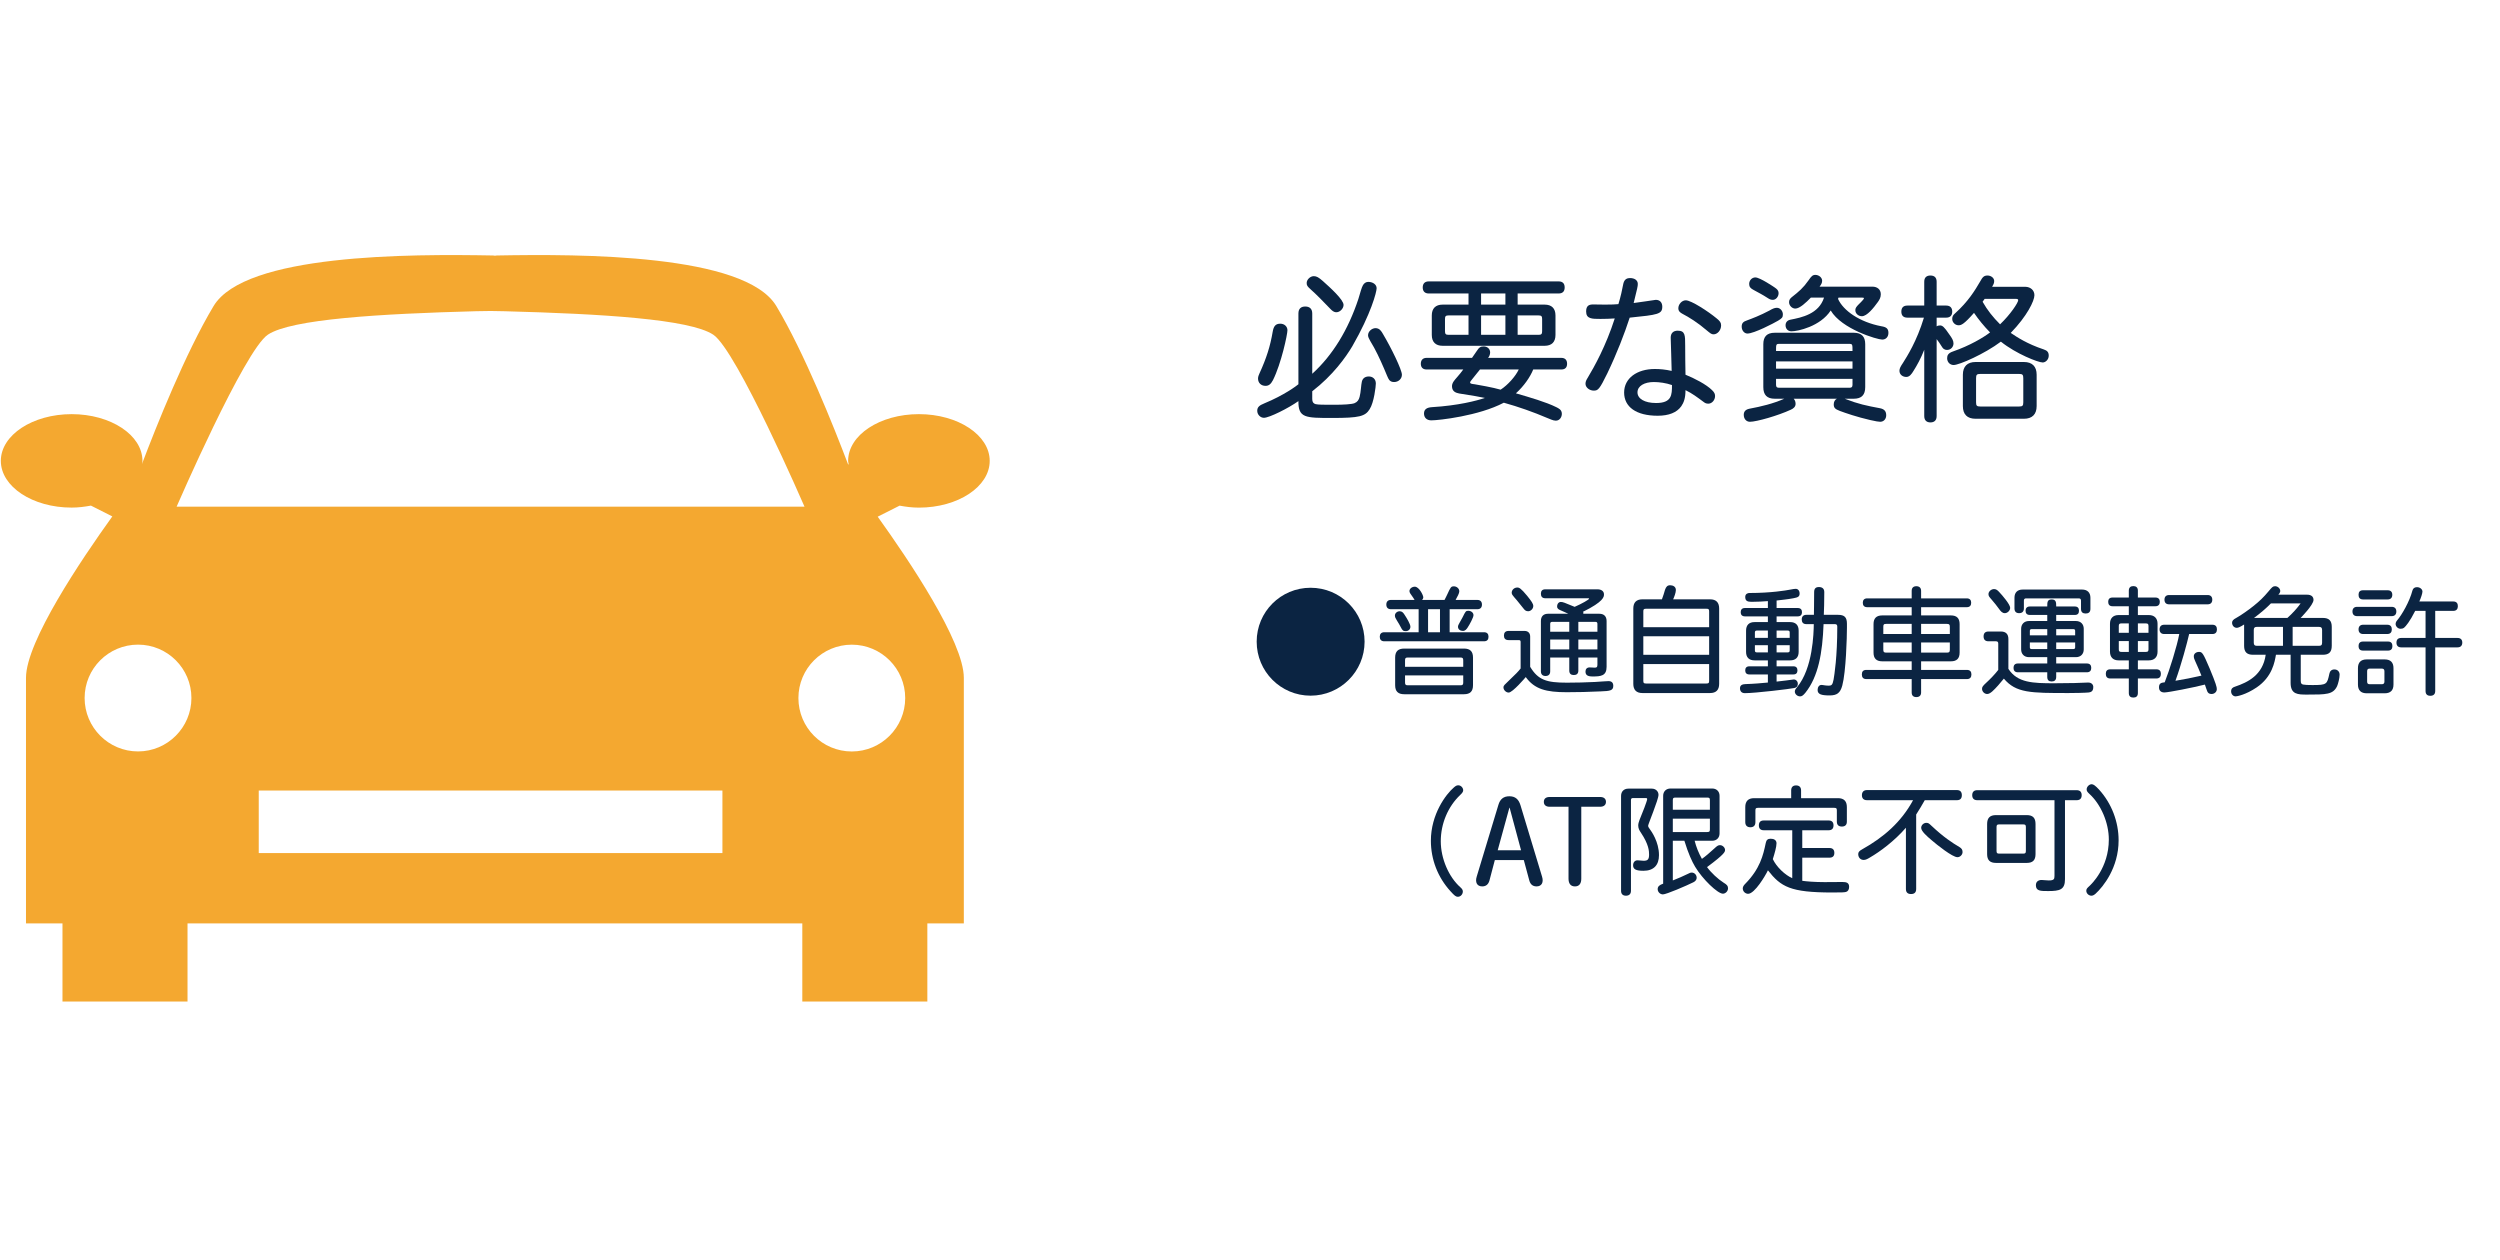 <svg xmlns="http://www.w3.org/2000/svg" id="a" viewBox="0 0 629 317"><defs><style>.c{fill:#f4a830;}.d{fill:none;}.e{fill:#0b2442;}</style></defs><rect class="d" width="629" height="317"></rect><g><g><path class="e" d="m330.16,94.04c5.16-4.68,9.04-11.08,11.6-18.8.52-1.68.8-2.88,1.16-3.48.28-.52.8-.84,1.32-.84,1.2,0,2.12.68,2.12,1.6s-1.4,6.4-6.12,14.6c-1.64,2.76-4.88,7.32-10.08,11.32v1.96c0,.76.28,1.12.84,1.28.76.16,1.84.16,4.64.16,2.44,0,4.44-.12,5.16-.4.76-.32,1.08-.84,1.28-1.6.32-1.16.36-3,.56-3.8.16-.72.68-1.32,1.76-1.32.96,0,1.76.64,1.76,1.76,0,.68-.44,4.76-1.56,6.48-1.12,1.8-2.6,2.2-9.4,2.2s-8.56,0-8.52-4.24c-2.48,1.76-7.32,4.2-8.68,4.2-.88,0-1.68-.8-1.68-1.76,0-.88.48-1.36,1.8-1.88,5.04-2.08,8.08-4.4,8.56-4.8v-17.8c0-1.24.68-1.76,1.72-1.76s1.76.52,1.76,1.76v15.16Zm-6.24-10.96c0,1.08-1.56,8.4-3.64,12.56-.56,1.08-1.12,1.44-1.88,1.44-1.12,0-1.88-.76-1.88-1.84,0-.48.2-.92.36-1.28,1.8-3.92,2.72-6.92,3.32-10.44.24-1.44.72-2.08,1.92-2.08,1.08,0,1.8.76,1.8,1.64Zm12.32-4.52c-.68,0-1.08-.4-1.52-.84-1.84-1.92-3.44-3.56-4.92-4.88-.84-.76-1.04-1-1.04-1.64,0-.84.88-1.72,1.8-1.72.68,0,1.24.32,2.28,1.24,1.88,1.68,5.2,4.68,5.2,6,0,.88-.88,1.84-1.8,1.84Zm14.52,17.56c-.52,0-.84-.12-1.2-.48-.36-.44-.76-1.6-1.32-2.88-1.04-2.4-2.12-4.76-3.48-6.96-.32-.52-.56-1.08-.56-1.44,0-1,1-1.8,1.88-1.8,1,0,1.48.76,1.88,1.48,2.12,3.56,4.76,9,4.76,10.24,0,1.04-.88,1.84-1.96,1.84Z"></path><path class="e" d="m385.76,92.96c-.76,1.88-2.32,4.16-4.36,6,3.44,1,7.6,2.2,10.16,3.48.52.28,1.4.6,1.4,1.68,0,.84-.56,1.72-1.52,1.72-.72,0-1.48-.44-2.16-.68-3.56-1.52-7.2-2.8-10.92-3.84-6.28,3.32-16.36,4.44-18.24,4.44-1.2,0-1.84-.72-1.84-1.72,0-1.12.8-1.52,2-1.6,6.6-.4,11.2-1.6,13.32-2.32-2.08-.44-2.52-.48-6.48-1.12-.76-.16-1.8-.44-1.8-1.84,0-.88.72-1.6,1.16-2.12.68-.8,1.28-1.48,1.68-2.08h-9.24c-1,0-1.44-.6-1.44-1.44s.44-1.48,1.44-1.48h11.44c.4-.56.84-1.24,1.16-1.68.6-.96,1-1.2,1.76-1.2.92,0,1.64.6,1.64,1.52,0,.52-.24,1.04-.52,1.36h18.44c1,0,1.44.6,1.44,1.48s-.44,1.44-1.44,1.44h-7.08Zm-3.92-19.12v2.8h6.8c1.76,0,2.72.96,2.72,2.72v4.92c0,1.76-.96,2.72-2.72,2.72h-25.68c-1.76,0-2.72-.96-2.72-2.72v-4.92c0-1.76.96-2.72,2.72-2.72h6.52v-2.8h-10c-1.04,0-1.52-.6-1.52-1.52s.48-1.52,1.52-1.52h32.67c1.08,0,1.52.6,1.52,1.52s-.44,1.52-1.52,1.52h-10.32Zm-12.36,5.52h-5.04c-.68,0-.88.2-.88.88v3.08c0,.72.2.92.88.92h5.04v-4.88Zm2.88,13.6c-.52.64-1.2,1.52-1.92,2.4-.32.44-.56.64-.56.88,0,.32.52.36,1.16.44.76.12,4.8.84,6.52,1.36,1.8-1.16,3.76-3.36,4.56-5.08h-9.76Zm6.4-19.12h-6.12v2.8h6.12v-2.8Zm0,5.52h-6.12v4.88h6.12v-4.88Zm3.08,0v4.88h5.28c.68,0,.88-.2.88-.92v-3.08c0-.68-.2-.88-.88-.88h-5.28Z"></path><path class="e" d="m416.59,75.44c1.12,0,1.64.76,1.64,1.72,0,1.88-1.08,2.04-8.2,2.76-1.28,3.96-3.24,9.04-5.64,14.04-1.96,4-2.32,4.32-3.4,4.32s-2.08-.8-2.08-1.72c0-.6.24-1,.56-1.52,1.72-2.88,4.56-7.96,6.8-14.92-1.2.08-2.28.12-3.6.12-2.16,0-3.6,0-3.6-1.88,0-1.32.6-1.76,1.72-1.76.92,0,1.8.04,3.04.04,1.56,0,2.64-.04,3.36-.12.56-1.8,1-3.84,1.24-5.16.28-1.2,1.04-1.4,1.68-1.4,1.16,0,1.96.56,1.96,1.48,0,.64-.12,1.04-1.04,4.8.88-.08,5.4-.8,5.56-.8Zm14.16,22.72c.6.56.76,1,.76,1.48,0,1.04-.8,1.92-1.68,1.92-.44,0-.76-.08-1.16-.4-1.68-1.24-2.88-2.16-4.6-3,0,2.04-.44,3.16-1.08,4.08-1.12,1.56-3.12,2.36-5.92,2.36-5.44,0-8.44-2.24-8.44-5.84s3.24-5.92,7.72-5.92c1.32,0,2.64.12,4.24.48,0-1.32-.24-7.48-.24-8.36,0-1.16.68-1.76,1.76-1.76,1.88,0,1.88,1.16,1.88,3.68,0,2.92.04,5,.08,7.4,2.2.88,5.24,2.44,6.68,3.88Zm-14.64-2.04c-2.4,0-4.12,1-4.12,2.6s1.8,2.68,4.68,2.68c3.96,0,4-2.04,4-4.52-1.48-.52-3.2-.76-4.56-.76Zm15.76-16.04c.88.72,1.16,1.08,1.16,1.8,0,1.2-.92,2.24-1.88,2.24-.56,0-.76-.2-1.84-1.08-2.08-1.8-4.36-3.24-6-4.08-.6-.32-1.04-.68-1.04-1.4,0-1,.88-2,1.88-2,1.36,0,5.64,2.8,7.72,4.52Z"></path><path class="e" d="m448.57,79.08c0,.76-.2,1-1.2,1.6-1.08.64-6.04,3.24-7.72,3.24-.8,0-1.44-.8-1.44-1.72s.4-1.28,1.36-1.6c1.2-.44,3.32-1.24,5.64-2.48.68-.4,1.24-.68,1.84-.68.88,0,1.52.84,1.52,1.64Zm17.84,4.64c1.96,0,2.88.96,2.88,2.88v10.8c0,1.96-.92,2.92-2.88,2.92h-2.28c3.36,1.32,5.48,1.76,8.92,2.4.92.2,1.52.64,1.52,1.76,0,.92-.6,1.64-1.52,1.64-.4,0-1.08-.12-2.52-.44-3.32-.76-6.2-1.76-7.6-2.28-1.28-.48-1.56-.84-1.56-1.68,0-.64.32-1.2.8-1.4h-10.88c.2.24.48.6.48,1.28,0,.76-.56,1.2-1.2,1.48-3.16,1.48-8.64,3.04-10.28,3.04-.92,0-1.56-.72-1.56-1.76,0-.8.44-1.32,1.4-1.52,3-.56,6-1.28,8.8-2.52h-2.4c-1.96,0-2.88-.96-2.88-2.92v-10.8c0-1.92.92-2.88,2.88-2.88h19.88Zm-19.8-11.32c.48.36.88.64.88,1.4,0,.8-.64,1.64-1.44,1.64-.56,0-.84-.16-1.4-.52-1.16-.76-2.2-1.28-3.36-1.92-.88-.44-1.2-.84-1.2-1.56,0-.88.68-1.64,1.56-1.64,1.16,0,4.8,2.48,4.96,2.6Zm1,14.12c-.76,0-.76.2-.76,1.8h19.24c0-1.6,0-1.8-.76-1.8h-17.72Zm-.76,4.4v1.84h19.24v-1.84h-19.24Zm0,4.4v1.48c0,.56.2.76.76.76h17.72c.56,0,.76-.2.76-.76v-1.48h-19.24Zm8.76-20.44c-1.2,1.24-2.8,2.76-3.92,2.76-.8,0-1.56-.76-1.56-1.6,0-.48.16-.84.64-1.24,1.88-1.48,2.88-2.32,4.24-4.24.72-1.08,1.08-1.4,1.72-1.4.92,0,1.72.68,1.72,1.48,0,.56-.24.92-.64,1.48h13.28c1.2,0,2.12.68,2.12,1.92,0,.84-.36,1.4-.72,1.92-1.12,1.56-2.76,3.6-4.04,3.6-.88,0-1.64-.68-1.64-1.48,0-.36.04-.6.48-1.12.24-.32,1.68-1.56,1.68-1.92,0-.12-.12-.16-.44-.16h-5.96c-.04.08-.08.24-.12.32,1.32,2.96,5.44,5.84,10.88,6.88,1.28.2,1.8.6,1.8,1.68,0,.96-.6,1.68-1.56,1.68-1.24,0-10.2-2.64-12.96-7.32-2.6,4-8.28,5.24-9.88,5.24-.88,0-1.48-.64-1.48-1.52,0-.68.4-1.24,1.2-1.4,2.88-.56,7.16-1.44,8.48-5.56h-3.32Z"></path><path class="e" d="m487.26,76.88h2.4c1.04,0,1.52.6,1.52,1.52s-.48,1.52-1.52,1.52h-2.4v2.2c.2-.16.48-.24.84-.24.6,0,1.04.32,2.36,2.28.64.88,1.04,1.52,1.04,2.24,0,.88-.68,1.64-1.6,1.64-.76,0-1.08-.4-1.32-.8-.44-.68-.88-1.4-1.32-1.92v19.36c0,1.12-.64,1.6-1.56,1.6s-1.56-.48-1.56-1.6v-16.68c-.84,2.16-1.84,3.96-2.68,5.28-.52.88-1.04,1.56-1.84,1.56-.92,0-1.72-.6-1.72-1.56,0-.56.28-1.08.88-1.96,1-1.6,3.48-5.44,5.28-11.4h-4.16c-1.08,0-1.52-.6-1.52-1.52s.44-1.52,1.52-1.52h4.24v-6c0-1.12.64-1.56,1.56-1.56s1.56.44,1.56,1.56v6Zm22.36-4.72c1.28.04,2.24.88,2.24,2.12,0,1.4-1.84,5.24-5.96,9.48,1.6,1.08,4.12,2.76,8.32,4.16.84.28,1.24.68,1.24,1.56,0,1-.8,1.72-1.52,1.72-1.12,0-6.68-2.16-10.52-5.24-4.08,3.08-10.48,5.88-11.88,5.88-.88,0-1.64-.68-1.64-1.72,0-.72.28-1.28,1.44-1.68,4.28-1.48,7.68-3.52,9.36-4.8-1.56-1.6-2.92-3.28-4.04-4.92-2.56,2.92-3.24,3.12-3.88,3.12-.88,0-1.6-.76-1.6-1.6,0-.6.2-.96.76-1.44,3.24-2.92,4.96-5.72,6.28-8,.56-1,.88-1.48,1.84-1.48.88,0,1.68.6,1.68,1.4,0,.56-.24.96-.52,1.44h8.4Zm-15.76,22.12c0-2.08,1.12-3.2,3.2-3.2h12.16c2.08,0,3.2,1.12,3.2,3.2v7.88c0,2.08-1.12,3.2-3.2,3.2h-12.16c-2.12,0-3.2-1.12-3.2-3.2v-7.88Zm4.4-.2c-.88,0-1.08.2-1.08,1.08v6.08c0,.84.2,1.04,1.08,1.04h9.72c.88,0,1.08-.2,1.08-1.04v-6.08c0-.88-.2-1.08-1.08-1.08h-9.72Zm1.08-18.88c-.2.28-.36.48-.52.72,1.2,2.12,2.6,3.88,4.4,5.68,2.6-2.48,4.56-5.44,4.56-6.08,0-.2-.16-.32-.52-.32h-7.92Z"></path></g><g><path class="e" d="m343.33,161.44c0,7.5-6.09,13.59-13.59,13.59s-13.56-6.09-13.56-13.59,6.06-13.56,13.56-13.56,13.59,6.06,13.59,13.56Z"></path><path class="e" d="m364.73,153.28v5.79h8.64c.81,0,1.14.45,1.14,1.14s-.33,1.14-1.14,1.14h-25.08c-.78,0-1.14-.45-1.14-1.14s.36-1.14,1.14-1.14h8.64v-5.79h-6.96c-.81,0-1.17-.48-1.17-1.17s.36-1.17,1.17-1.17h5.94c-.18-.3-.45-.75-.75-1.14-.27-.36-.54-.72-.54-1.08,0-.63.66-1.11,1.35-1.11,1.08,0,2.13,2.16,2.13,2.67,0,.24-.15.51-.3.66h5.64c.21-.42.42-.78.69-1.38.84-1.83.93-2.04,1.68-2.04.69,0,1.35.54,1.35,1.26,0,.45-.45,1.32-.93,2.16h5.46c.81,0,1.17.48,1.17,1.17s-.36,1.17-1.17,1.17h-6.96Zm-11.37,1.35c.54.81,1.5,2.37,1.5,3.06,0,.6-.48,1.11-1.17,1.11-.6,0-.84-.15-1.26-1.02-.21-.42-.63-1.14-.96-1.65-.36-.57-.51-.87-.51-1.26,0-.6.57-1.08,1.2-1.08.57,0,.87.33,1.2.84Zm-2.34,10.83c0-1.56.72-2.28,2.31-2.28h15c1.56,0,2.28.72,2.28,2.28v6.93c0,1.56-.72,2.28-2.28,2.28h-15c-1.59,0-2.31-.72-2.31-2.28v-6.93Zm2.49,2.31h14.64v-1.62c0-.57-.15-.72-.72-.72h-13.2c-.57,0-.72.15-.72.72v1.62Zm0,2.16v1.77c0,.57.15.72.72.72h13.2c.57,0,.72-.15.72-.72v-1.77h-14.64Zm8.79-16.65h-3v5.79h3v-5.79Zm6.93,4.65c-.27.39-.57.81-1.17.81-.66,0-1.23-.39-1.23-1.05,0-.33.18-.6.42-1.05.24-.39.54-.93.75-1.35.72-1.47.81-1.62,1.41-1.62.69,0,1.32.45,1.32,1.11,0,.57-.99,2.4-1.5,3.15Z"></path><path class="e" d="m384.99,167.77c2.01,3.33,4.11,3.99,9.24,3.99,2.37,0,4.74-.06,7.11-.18,1.62-.09,2.76-.21,3.36-.21.87,0,1.2.48,1.2,1.2,0,1.2-.87,1.29-3.12,1.38-2.94.15-6.03.21-8.61.21-5.16,0-8.07-.75-10.29-3.81-.06.09-3.3,3.9-4.29,3.9-.72,0-1.32-.69-1.32-1.29,0-.51.42-.78.96-1.32,2.43-2.34,2.64-2.55,3.36-3.45v-6.66c0-.36-.12-.48-.48-.48h-2.55c-.84,0-1.17-.45-1.17-1.14s.33-1.17,1.17-1.17h4.02c.87,0,1.41.54,1.41,1.41v7.62Zm-.51-13.98c-.57,0-.84-.27-1.17-.69-1.74-2.16-1.92-2.4-2.37-2.88-.3-.36-.6-.69-.6-1.08,0-.72.63-1.32,1.41-1.32.48,0,.9.18,2.49,2.1,1.08,1.35,1.53,1.98,1.53,2.55,0,.72-.66,1.32-1.29,1.32Zm12.63,11.64v3.3c0,.78-.45,1.11-1.14,1.11s-1.14-.33-1.14-1.11v-3.3h-4.8v3.48c0,.81-.48,1.17-1.17,1.17s-1.17-.36-1.17-1.17v-12.66c0-1.17.63-1.83,1.8-1.83h5.1c-.6-.3-1.38-.6-2.01-.9-.39-.18-.81-.36-.81-.93,0-.69.42-1.14.93-1.14s.81.12,3.48,1.23c1.8-.78,3.63-1.83,3.63-2.04,0-.09-.06-.12-.27-.12h-10.74c-.78,0-1.11-.45-1.11-1.14s.33-1.11,1.11-1.11h13.14c.96,0,1.62.48,1.62,1.26,0,.6,0,1.8-5.31,4.41.06.06.15.12.15.24s-.06.18-.09.24h4.08c1.17,0,1.83.66,1.83,1.83v11.52c0,2.28-1.44,2.43-3.51,2.43-1.23,0-1.8-.33-1.8-1.23,0-.57.3-1.05,1.05-1.05.36,0,.84.06,1.29.06.51,0,.66-.15.66-.78v-1.77h-4.8Zm-2.28-8.97h-4.29c-.36,0-.51.15-.51.51v1.98h4.8v-2.49Zm0,4.44h-4.8v2.49h4.8v-2.49Zm2.28-1.95h4.8v-1.98c0-.36-.15-.51-.51-.51h-4.29v2.49Zm0,4.44h4.8v-2.49h-4.8v2.49Z"></path><path class="e" d="m418.14,150.79c.36-.93.51-1.5.78-2.4.27-.78.6-1.14,1.29-1.14s1.44.33,1.44,1.2c0,.69-.45,1.83-.69,2.34h9.3c1.5,0,2.28.78,2.28,2.31v18.96c0,1.53-.78,2.31-2.28,2.31h-17.04c-1.5,0-2.28-.78-2.28-2.31v-18.96c0-1.53.78-2.31,2.28-2.31h4.92Zm-4.68,7.02h16.56v-3.96c0-.57-.12-.69-.69-.69h-15.18c-.57,0-.69.12-.69.69v3.96Zm0,2.28v4.65h16.56v-4.65h-16.56Zm0,6.99v4.2c0,.57.12.69.69.69h15.18c.57,0,.69-.12.69-.69v-4.2h-16.56Z"></path><path class="e" d="m446.99,152.98h5.34c.72,0,1.05.42,1.05,1.05s-.33,1.05-1.05,1.05h-5.34v1.44h3.42c1.38,0,2.13.75,2.13,2.16v5.34c0,1.38-.75,2.13-2.13,2.13h-3.42v1.5h4.26c.69,0,.99.42.99,1.02s-.3,1.02-.99,1.02h-4.26v1.8c.69-.03,4.29-.54,4.32-.54.6,0,1.02.51,1.02,1.08,0,.81-.57,1.02-.9,1.08-.9.21-9.78,1.29-12.42,1.29-.78,0-1.23-.45-1.23-1.23,0-.87.72-1.02,1.38-1.05,2.07-.06,4.05-.24,5.64-.39v-2.04h-4.68c-.72,0-1.02-.42-1.02-1.02s.3-1.02,1.02-1.02h4.68v-1.5h-3.36c-1.38,0-2.13-.75-2.13-2.13v-5.34c0-1.41.75-2.16,2.13-2.16h3.36v-1.44h-5.79c-.72,0-1.05-.42-1.05-1.05s.33-1.05,1.05-1.05h5.79v-1.74c-1.11.09-2.67.18-4.14.18-1.05,0-1.56-.27-1.56-1.23,0-.81.69-.99,1.02-.99,5.49,0,9.33-.66,10.23-.84.78-.15,1.17-.21,1.44-.21.57,0,.99.45.99,1.17,0,.78-.39.99-1.56,1.2-1.53.3-3.06.42-4.23.57v1.89Zm-2.19,5.67h-2.79c-.33,0-.48.15-.48.48v1.35h3.27v-1.83Zm-3.27,3.69v1.32c0,.33.15.48.48.48h2.79v-1.8h-3.27Zm5.46-3.69v1.83h3.3v-1.35c0-.33-.15-.48-.48-.48h-2.82Zm0,3.69v1.8h2.82c.33,0,.48-.15.48-.48v-1.32h-3.3Zm9.39-7.65c0-.99.06-2.67.06-5.73,0-.9.42-1.26,1.2-1.26s1.35.36,1.35,1.26c0,2.73-.06,4.08-.12,5.73h3.57c1.65,0,2.25.63,2.25,2.25v.99c0,2.43-.24,11.07-1.17,14.55-.51,1.89-1.35,2.49-3.18,2.49-2.07,0-3.03-.27-3.03-1.38,0-.72.39-1.26.96-1.26.42,0,.93.18,1.8.18.81,0,.99-.21,1.26-1.53.21-1.23.93-5.67.93-13.32,0-.45-.18-.63-.63-.63h-2.82c-.27,7.26-1.32,13.2-4.56,17.25-.57.69-.9.93-1.35.93-.72,0-1.32-.6-1.32-1.2,0-.36.12-.57.54-1.08,4.02-4.8,4.2-13.68,4.23-15.9h-1.89c-.81,0-1.14-.48-1.14-1.17s.36-1.17,1.17-1.17h1.89Z"></path><path class="e" d="m483.35,150.55h11.49c.78,0,1.11.45,1.11,1.11s-.33,1.11-1.11,1.11h-11.49v2.07h7.5c1.47,0,2.19.72,2.19,2.19v7.17c0,1.47-.72,2.19-2.19,2.19h-7.5v2.16h11.52c.81,0,1.14.45,1.14,1.14s-.33,1.17-1.14,1.17h-11.52v3.36c0,.81-.48,1.17-1.2,1.17s-1.17-.36-1.17-1.17v-3.36h-11.4c-.81,0-1.14-.45-1.14-1.17s.33-1.14,1.14-1.14h11.4v-2.16h-7.41c-1.47,0-2.19-.72-2.19-2.19v-7.17c0-1.47.72-2.19,2.19-2.19h7.41v-2.07h-11.19c-.78,0-1.11-.45-1.11-1.11s.33-1.11,1.11-1.11h11.19v-1.89c0-.81.48-1.17,1.17-1.17s1.2.36,1.2,1.17v1.89Zm-2.37,6.42h-6.39c-.63,0-.75.15-.75.75v1.8h7.14v-2.55Zm0,4.68h-7.14v1.8c0,.6.15.75.75.75h6.39v-2.55Zm2.37-4.68v2.55h7.23v-1.8c0-.6-.15-.75-.75-.75h-6.48Zm0,4.68v2.55h6.48c.6,0,.75-.15.75-.75v-1.8h-7.23Z"></path><path class="e" d="m505.31,168.28c2.28,3.54,6.18,3.63,11.58,3.63,3.45,0,7.2-.09,8.4-.18h.12c.87,0,1.26.57,1.26,1.11,0,1.29-.72,1.41-1.95,1.44-.78.03-2.04.09-4.26.09-9.6,0-13.23,0-16.29-3.63-.21.27-.9,1.08-1.44,1.71-1.05,1.14-1.95,2.16-2.76,2.16-.69,0-1.29-.63-1.29-1.29,0-.51.21-.75,1.11-1.59.87-.78,2.25-2.22,2.97-3.18v-6.63c0-.39-.18-.57-.57-.57h-1.89c-.87,0-1.23-.48-1.23-1.23s.36-1.23,1.23-1.23h3.12c1.23,0,1.89.63,1.89,1.89v7.5Zm-2.28-19.29c.72.75,2.73,3.09,2.73,3.93,0,.69-.66,1.35-1.35,1.35-.6,0-.99-.39-1.53-1.17-.39-.57-1.08-1.41-1.77-2.22-.6-.69-.81-.9-.81-1.41,0-.63.66-1.26,1.41-1.26.51,0,.87.27,1.32.78Zm12.06,3.6c0-1.05,0-1.77,1.11-1.77s1.14.72,1.14,1.77h4.68c.75,0,1.05.42,1.05,1.08s-.3,1.05-1.05,1.05h-4.68v1.53h4.98c1.17,0,1.95.78,1.95,1.95v5.19c0,1.17-.78,1.95-1.95,1.95h-4.98v1.59h7.71c.78,0,1.11.45,1.11,1.11s-.33,1.11-1.11,1.11h-7.71v1.17c0,.81-.45,1.14-1.14,1.14s-1.11-.33-1.11-1.14v-1.17h-7.38c-.78,0-1.11-.45-1.11-1.11s.33-1.11,1.11-1.11h7.38v-1.59h-4.62c-1.17,0-1.95-.78-1.95-1.95v-5.19c0-1.17.78-1.95,1.95-1.95h4.62v-1.53h-4.38c-.75,0-1.08-.42-1.08-1.05s.33-1.08,1.08-1.08h4.38Zm-8.25-2.19c0-1.32.75-2.07,2.07-2.07h14.94c1.32,0,2.1.75,2.1,2.07v2.79c0,.84-.48,1.17-1.2,1.17s-1.17-.33-1.17-1.17v-2.07c0-.39-.18-.57-.57-.57h-13.23c-.39,0-.57.18-.57.57v1.95c0,.84-.48,1.2-1.2,1.2s-1.17-.36-1.17-1.2v-2.67Zm8.25,7.89h-3.96c-.27,0-.42.15-.42.42v1.14h4.38v-1.56Zm0,3.36h-4.38v1.23c0,.27.15.42.42.42h3.96v-1.65Zm2.25-3.36v1.56h4.77v-1.14c0-.27-.15-.42-.42-.42h-4.35Zm0,3.36v1.65h4.35c.27,0,.42-.15.42-.42v-1.23h-4.77Z"></path><path class="e" d="m537.89,150.34h4.44c.75,0,1.08.45,1.08,1.08s-.33,1.11-1.08,1.11h-4.44v2.22h2.76c1.38,0,2.19.81,2.19,2.19v7.02c0,1.38-.81,2.19-2.19,2.19h-2.76v2.25h4.65c.81,0,1.14.45,1.14,1.14s-.33,1.17-1.14,1.17h-4.65v3.66c0,.81-.45,1.14-1.14,1.14s-1.14-.33-1.14-1.14v-3.66h-4.65c-.81,0-1.14-.45-1.14-1.17s.33-1.14,1.14-1.14h4.65v-2.25h-2.58c-1.38,0-2.16-.81-2.16-2.19v-7.02c0-1.38.78-2.19,2.16-2.19h2.58v-2.22h-4.11c-.75,0-1.08-.45-1.08-1.11s.33-1.08,1.08-1.08h4.11v-1.74c0-.78.45-1.14,1.14-1.14s1.14.36,1.14,1.14v1.74Zm-2.28,6.51h-1.86c-.51,0-.66.15-.66.66v1.71h2.52v-2.37Zm0,4.44h-2.52v2.07c0,.51.15.66.66.66h1.86v-2.73Zm2.28-4.44v2.37h2.67v-1.71c0-.51-.15-.66-.69-.66h-1.98Zm0,4.44v2.73h1.98c.54,0,.69-.15.69-.66v-2.07h-2.67Zm12.9-1.77c-.48,2.1-1.98,7.74-3.45,11.76,2.19-.36,4.2-.75,6.54-1.29-.39-1.02-1.02-2.43-1.56-3.63-.24-.51-.36-.84-.36-1.26,0-.66.63-1.08,1.29-1.08.81,0,1.02.21,2.7,4.17,1.62,3.9,1.8,4.68,1.8,5.19,0,.72-.63,1.23-1.32,1.23-.63,0-.9-.27-1.08-.66-.21-.48-.36-1.05-.6-1.71-2.82.72-9.18,1.98-10.2,1.98-.84,0-1.35-.45-1.35-1.29,0-1.11.69-1.17,1.44-1.26,1.23-3.12,3.12-9.18,3.66-12.15h-3.78c-.81,0-1.17-.48-1.17-1.17s.36-1.17,1.17-1.17h12.12c.81,0,1.14.48,1.14,1.17s-.33,1.17-1.14,1.17h-5.85Zm-5.04-7.47c-.81,0-1.17-.48-1.17-1.17s.36-1.17,1.17-1.17h9.69c.81,0,1.17.48,1.17,1.17s-.36,1.17-1.17,1.17h-9.69Z"></path><path class="e" d="m564.62,157.12c-.9.57-1.47.84-1.83.84-.75,0-1.2-.63-1.2-1.29,0-.51.36-.84,1.05-1.2,1.35-.75,3.24-2.13,4.26-2.94,1.59-1.26,2.61-2.25,3.84-3.72.9-1.08,1.11-1.32,1.68-1.32.66,0,1.29.57,1.29,1.2,0,.21-.09.54-.48.93h7.2c1.11,0,1.65.51,1.65,1.32,0,1.26-3.24,4.53-3.24,4.53h5.58c1.56,0,2.25.69,2.25,2.25v4.77c0,1.56-.69,2.25-2.25,2.25h-5.55v6.54c0,.72.21.87.63.96.42.09,1.23.12,2.31.12,3.63,0,3.69-.18,4.26-2.85.12-.63.54-1.08,1.26-1.08.78,0,1.32.54,1.32,1.32,0,.87-.39,2.34-.63,2.88-1.02,2.13-2.7,2.13-7.62,2.13-2.25,0-4.08-.03-4.08-2.94v-7.08h-3.69c-.3,1.71-.9,5.55-4.86,8.22-2.79,1.89-5.01,2.25-5.28,2.25-.63,0-1.14-.54-1.14-1.26s.42-1.02,1.02-1.2c3.18-1.08,6.96-2.88,7.68-8.01h-3.18c-1.56,0-2.25-.69-2.25-2.25v-5.37Zm9.78.6h-6.54c-.6,0-.81.21-.81.81v3.15c0,.6.21.81.81.81h6.54v-4.77Zm-3.03-5.91c-1.2,1.23-2.64,2.46-4.26,3.66h8.4c1.26-1.11,2.55-2.55,3.33-3.66h-7.47Zm5.46,5.91v4.77h6.6c.6,0,.81-.21.81-.81v-3.15c0-.6-.21-.81-.81-.81h-6.6Z"></path><path class="e" d="m593.05,155.02c-.81,0-1.17-.48-1.17-1.17s.36-1.17,1.17-1.17h8.7c.81,0,1.17.48,1.17,1.17s-.36,1.17-1.17,1.17h-8.7Zm.21,13.08c0-1.44.75-2.19,2.19-2.19h4.56c1.44,0,2.19.75,2.19,2.19v4.14c0,1.44-.75,2.19-2.19,2.19h-4.56c-1.44,0-2.19-.75-2.19-2.19v-4.14Zm1.29-17.28c-.81,0-1.14-.45-1.14-1.17s.33-1.14,1.14-1.14h6.18c.81,0,1.17.45,1.17,1.14s-.36,1.17-1.17,1.17h-6.18Zm.03,8.7c-.81,0-1.17-.48-1.17-1.17s.36-1.17,1.17-1.17h6.03c.84,0,1.17.48,1.17,1.17s-.33,1.17-1.17,1.17h-6.03Zm-.03,4.17c-.81,0-1.14-.45-1.14-1.14s.33-1.14,1.14-1.14h6.27c.78,0,1.11.45,1.11,1.14s-.33,1.14-1.11,1.14h-6.27Zm1.65,4.53c-.45,0-.63.21-.63.66v2.61c0,.45.18.66.63.66h3.06c.45,0,.66-.21.66-.66v-2.61c0-.45-.21-.66-.66-.66h-3.06Zm16.5-14.52v6.81h5.61c.84,0,1.2.48,1.2,1.17s-.36,1.2-1.2,1.2h-5.61v10.98c0,.84-.48,1.2-1.23,1.2s-1.2-.36-1.2-1.2v-10.98h-6.12c-.84,0-1.2-.48-1.2-1.2s.36-1.17,1.2-1.17h6.12v-6.81h-2.61c-1.29,2.58-2.37,3.9-2.79,4.23-.3.21-.54.27-.9.27-.66,0-1.23-.6-1.23-1.2,0-.36.18-.69.39-.93,1.17-1.35,3.12-4.71,3.84-7.5.15-.48.45-.84,1.14-.84.78,0,1.38.54,1.38,1.11,0,.45-.39,1.62-.78,2.49h8.52c.84,0,1.17.48,1.17,1.17s-.33,1.2-1.17,1.2h-4.53Z"></path><path class="e" d="m367.45,199.95c-3.15,2.97-4.95,7.29-4.95,11.7s2.04,9.03,4.92,11.58c.48.42.63.72.63,1.08,0,.63-.51,1.32-1.26,1.32-.48,0-.84-.27-1.86-1.41-3.18-3.48-4.92-7.98-4.92-12.69,0-6.66,3.78-11.7,5.79-13.41.45-.39.69-.54,1.14-.54.57,0,1.2.57,1.2,1.26,0,.36-.27.72-.69,1.11Z"></path><path class="e" d="m377,202.5c.42-1.41,1.26-2.16,2.76-2.16s2.34.78,2.79,2.25l5.43,17.97c.45,1.44-.09,2.46-1.38,2.46-.96,0-1.56-.51-1.83-1.5l-1.38-5.13h-7.29l-1.35,5.13c-.27.99-.87,1.5-1.83,1.5-1.29,0-1.83-1.02-1.38-2.46l5.46-18.06Zm2.82.72h-.06l-2.94,10.71h5.88l-2.88-10.71Z"></path><path class="e" d="m402.59,200.52c.9,0,1.47.42,1.47,1.23s-.6,1.23-1.47,1.23h-4.74v18.12c0,1.14-.48,1.92-1.59,1.92s-1.62-.75-1.62-1.95v-18.09h-4.74c-.87,0-1.47-.39-1.47-1.23s.57-1.23,1.47-1.23h12.69Z"></path><path class="e" d="m407.86,200.25c0-1.11.72-1.83,1.83-1.83h5.91c1.02,0,1.68.72,1.68,1.56,0,1.2-2.61,7.38-2.61,7.77,0,.3.18.51.45.9.33.45,2.28,3.12,2.28,6.51,0,2.49-1.32,3.93-3.9,3.93-1.95,0-2.61-.42-2.61-1.38,0-.78.48-1.26,1.11-1.26.54,0,1.02.12,1.53.12.99,0,1.38-.3,1.38-1.56,0-.87-.06-2.52-2.04-5.49-.39-.57-.69-1.08-.69-1.83,0-.39.12-.87.33-1.41.72-1.71,1.92-4.8,1.92-5.22,0-.15-.06-.27-.33-.27h-3.27c-.33,0-.48.18-.48.48v22.86c0,.84-.51,1.23-1.26,1.23s-1.23-.39-1.23-1.23v-23.88Zm13.02,11.28v9.99c1.38-.54,2.67-1.11,3.84-1.68.36-.18.57-.3.93-.3.69,0,1.23.6,1.23,1.29,0,.63-.48.99-.87,1.17-1.68.84-6.78,3.03-7.62,3.03-.72,0-1.32-.63-1.32-1.32s.45-1.05,1.38-1.38v-22.11c0-1.08.75-1.83,1.83-1.83h10.53c1.08,0,1.83.75,1.83,1.83v9.48c0,1.08-.75,1.83-1.83,1.83h-4.44c.42,1.62.96,3,1.83,4.56.84-.57,2.04-1.62,3.09-2.58.78-.75,1.05-.87,1.47-.87.63,0,1.26.6,1.26,1.2,0,.45,0,.96-4.53,4.32.99,1.38,2.76,3.03,4.14,3.9.9.54,1.14.84,1.14,1.44,0,.72-.63,1.35-1.29,1.35-1.32,0-5.13-3.66-6.99-6.78-.78-1.29-1.74-3.39-2.7-6.54h-2.91Zm.69-10.86c-.57,0-.69.12-.69.69v2.37h9.33v-2.37c0-.57-.12-.69-.69-.69h-7.95Zm-.69,5.31v3.36h8.64c.57,0,.69-.12.69-.69v-2.67h-9.33Z"></path><path class="e" d="m453.45,208.89v4.47h6.84c.87,0,1.23.48,1.23,1.23s-.36,1.2-1.23,1.2h-6.84v5.82c1.02.15,3.12.33,5.61.33.72,0,3.84-.03,4.47-.03.99,0,1.71.15,1.71,1.23,0,.63-.27,1.11-.75,1.26-.39.12-1.05.15-3.48.15-10.56,0-12.93-1.41-16.2-5.58-.6,1.29-3.33,5.91-4.98,5.91-.63,0-1.35-.51-1.35-1.38,0-.45.36-.87.6-1.11,3.72-3.78,4.53-7.14,5.19-10.32.15-.75.51-1.05,1.23-1.05.84,0,1.47.36,1.47,1.14,0,.9-.48,2.58-.93,3.99.9,1.95,3.09,4.02,4.89,4.8v-12.06h-7.17c-.87,0-1.23-.48-1.23-1.23s.36-1.23,1.23-1.23h16.32c.87,0,1.23.48,1.23,1.23s-.36,1.23-1.23,1.23h-6.63Zm-.3-8.07h9.3c1.47,0,2.22.75,2.22,2.25v3.66c0,.87-.51,1.23-1.26,1.23s-1.26-.36-1.26-1.23v-2.82c0-.54-.12-.66-.69-.66h-19.11c-.57,0-.69.12-.69.66v2.94c0,.9-.51,1.29-1.26,1.29s-1.29-.39-1.29-1.29v-3.78c0-1.5.75-2.25,2.22-2.25h9.33v-1.95c0-.9.51-1.26,1.23-1.26s1.26.36,1.26,1.26v1.95Z"></path><path class="e" d="m484.27,201.33c-.6,1.08-1.44,2.49-2.16,3.6v18.75c0,.9-.51,1.26-1.29,1.26s-1.29-.36-1.29-1.26v-15.42c-2.91,3.36-6.54,6.03-9.03,7.47-.63.39-1.11.63-1.59.63-.81,0-1.38-.6-1.38-1.47,0-.48.27-.81.99-1.2,5.43-3.03,9.84-6.87,12.81-12.36h-11.58c-.9,0-1.29-.51-1.29-1.26s.39-1.29,1.29-1.29h22.59c.9,0,1.26.51,1.26,1.29s-.36,1.26-1.26,1.26h-8.07Zm1.74,6.48c3,2.82,5.16,4.23,6.99,5.31.54.33.78.66.78,1.26,0,.63-.57,1.29-1.29,1.29-1.26,0-5.16-3.12-6.51-4.29-1.14-.96-2.61-2.25-2.61-3.09,0-.72.66-1.26,1.26-1.26.51,0,.63.06,1.38.78Z"></path><path class="e" d="m519.55,201.33v19.89c0,2.64-1.32,2.97-4.23,2.97-1.92,0-3.09,0-3.09-1.47,0-.93.66-1.32,1.44-1.32.54,0,1.05.12,1.8.12,1.29,0,1.44-.33,1.44-1.14v-19.05h-19.44c-.87,0-1.26-.51-1.26-1.26s.39-1.26,1.26-1.26h25.02c.9,0,1.26.51,1.26,1.26s-.36,1.26-1.26,1.26h-2.94Zm-19.59,6c0-1.56.72-2.25,2.25-2.25h7.71c1.53,0,2.22.69,2.22,2.25v7.56c0,1.53-.69,2.22-2.22,2.22h-7.71c-1.53,0-2.25-.69-2.25-2.22v-7.56Zm3.03.09c-.51,0-.66.15-.66.66v6.03c0,.51.15.66.66.66h6.06c.51,0,.66-.15.66-.66v-6.03c0-.51-.15-.66-.66-.66h-6.06Z"></path><path class="e" d="m526.26,197.31c.45,0,.93.36,1.86,1.35,3.18,3.51,4.92,8.1,4.92,12.78,0,6.87-3.87,11.67-5.82,13.44-.39.33-.69.48-1.02.48-.63,0-1.29-.54-1.29-1.26,0-.48.3-.72.78-1.17.45-.42,4.89-4.56,4.89-11.7,0-4.23-1.98-8.85-4.92-11.52-.48-.45-.66-.69-.66-1.11,0-.66.66-1.29,1.26-1.29Z"></path></g></g><path id="b" class="c" d="m47.18,251.99v-19.66h154.68v19.66h31.46v-19.66h9.18v-61.79c0-9.09-13.86-29.67-21.67-40.54l5.51-2.78c1.55.29,3.16.5,4.86.5,9.83,0,17.81-5.27,17.81-11.76s-7.98-11.76-17.81-11.76-17.81,5.26-17.81,11.76c0,.29.1.56.13.84l-.13.07c-3.61-9.52-11.02-28.11-18.07-39.87-7.87-13.11-49.16-13.11-70.33-12.72-.14,0-.31.05-.46.06-.14-.01-.32-.06-.46-.06-21.17-.39-62.46-.39-70.33,12.72-7.03,11.72-14.41,30.22-18.03,39.77.04-.27.13-.54.13-.81,0-6.5-7.98-11.76-17.81-11.76S.21,109.46.21,115.95s7.98,11.76,17.81,11.76c1.7,0,3.31-.21,4.86-.5l5.38,2.72c-7.8,10.85-21.72,31.49-21.72,40.6v61.79h9.18v19.66h31.46Zm134.58-37.36h-116.66v-15.73h116.66v15.73Zm32.55-52.43c7.42,0,13.44,6.02,13.44,13.43s-6.02,13.44-13.44,13.44-13.43-6.02-13.43-13.44,6.02-13.43,13.43-13.43ZM67.4,84.2c5.9-3.93,28.18-5.25,52.43-5.9,1.09-.03,2.18-.04,3.27-.05h0c.11-.01.22,0,.33,0s.22,0,.33,0h0c1.09.02,2.18.03,3.27.06,24.25.65,46.53,1.97,52.43,5.9,5.9,3.93,22.95,43.26,22.95,43.26H44.44s17.06-39.33,22.95-43.26Zm-32.67,77.99c7.42,0,13.43,6.02,13.43,13.43s-6.02,13.44-13.43,13.44-13.44-6.02-13.44-13.44,6.02-13.43,13.44-13.43Z"></path></svg>